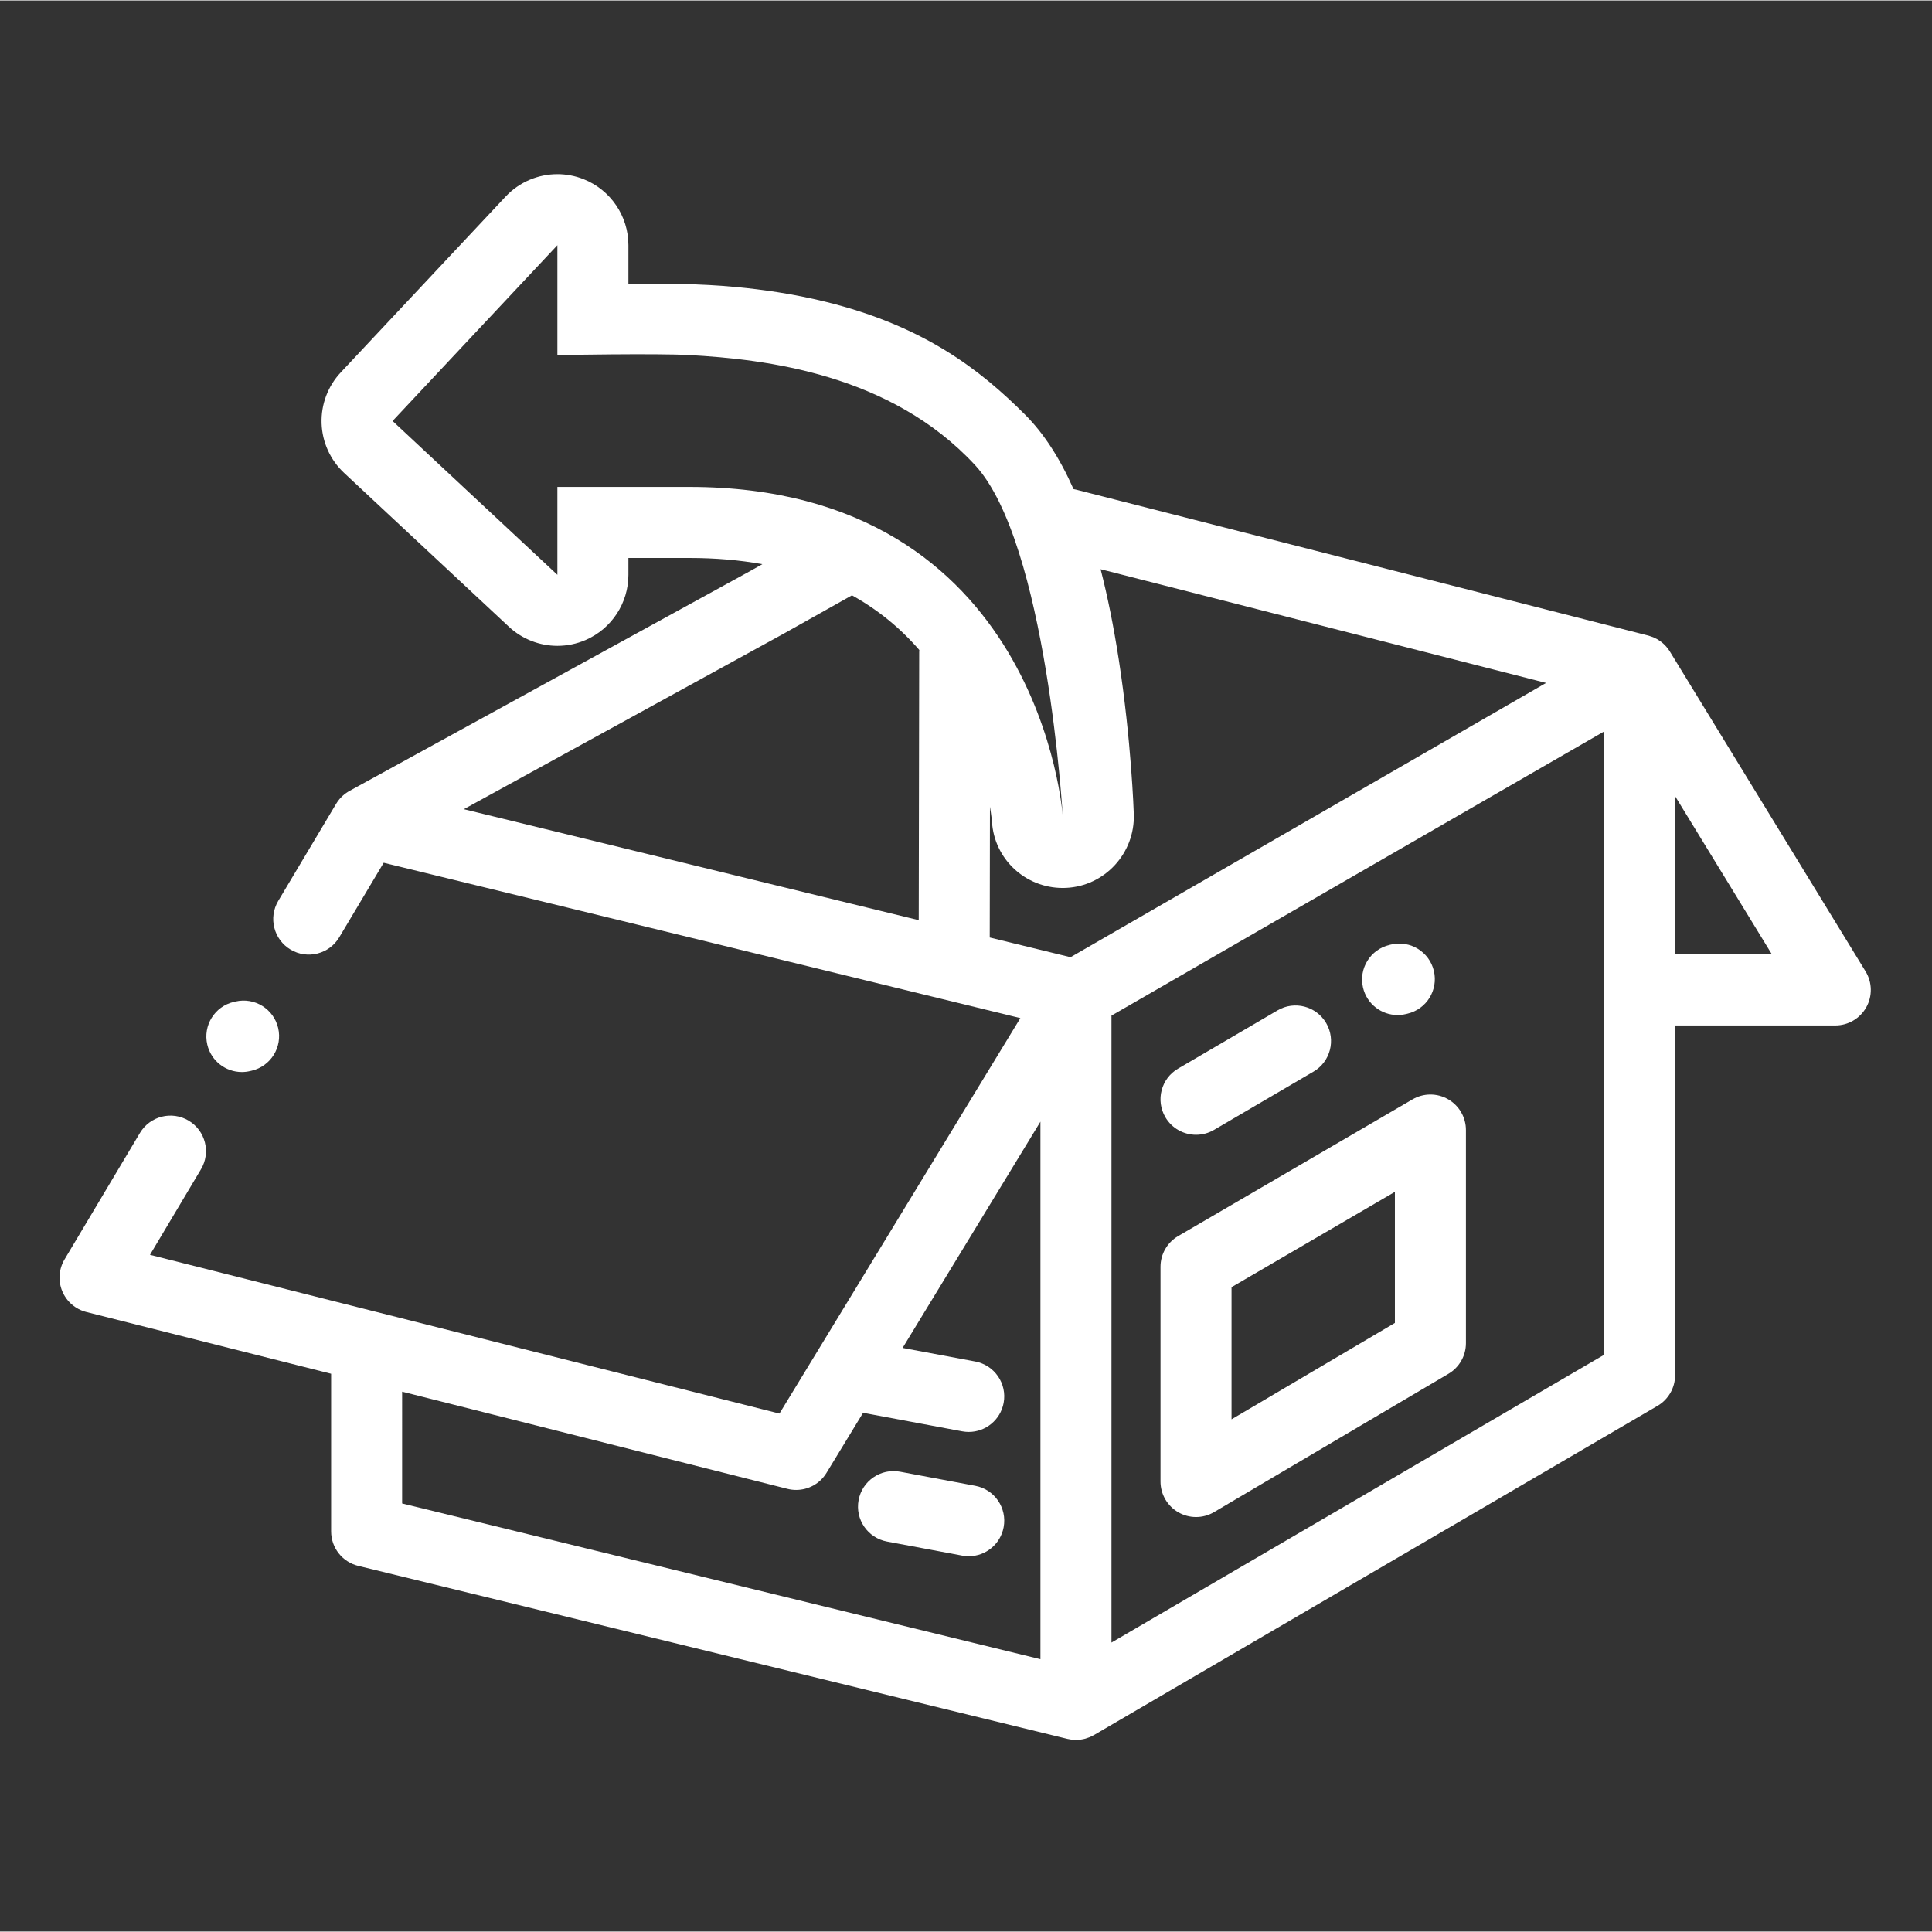 <svg height="681pt" viewBox="-21 -64 681.331 681" width="681pt" xmlns="http://www.w3.org/2000/svg" style="&#10;fill: #fff;&#10;"><rect x="-21" y="-64" width="681.331" height="681" fill="#333333" stroke="none"/><path d="m636.906 278.402-69.023-112.82c-.055-.086-.113-.164-.164-.246-.055-.086-.109-.164-.164-.246-.113-.172-.23-.34-.359-.508-.047-.066-.105-.129-.156-.199-.156-.195-.305-.391-.473-.574-.035-.039-.074-.078-.113-.117-.094-.105-.191-.211-.297-.316-.039-.039-.078-.082-.117-.125-.344-.348-.715-.664-1.094-.965-.074-.055-.148-.113-.215-.168-.297-.223-.602-.434-.918-.629-.043-.027-.09-.059-.137-.086-.062-.039-.121-.078-.184-.113-.012-.004-.016-.016-.023-.02-.023-.016-.055-.02-.078-.039-.391-.219-.789-.414-1.195-.59-.059-.023-.113-.055-.172-.078-.039-.02-.074-.035-.113-.047-.445-.18-.902-.332-1.367-.465-.066-.016-.137-.039-.199-.055-.023-.004-.039-.012-.059-.023l-201.848-51.48c-.281-.066-.562-.117-.848-.172-4.883-11.004-10.555-19.715-17.07-26.23-15.98-15.98-35.691-31.262-70.34-39.824-23.074-5.699-44.559-6.02-45.352-6.109-.914-.102-1.84-.152-2.762-.152h-21.453v-13.699c0-10.277-6.277-19.516-15.832-23.297-2.992-1.18-6.117-1.754-9.207-1.754-6.793 0-13.449 2.766-18.281 7.918l-58.121 61.996c-4.551 4.852-6.984 11.32-6.762 17.965.223 6.652 3.082 12.941 7.945 17.48l58.117 54.246c4.734 4.414 10.875 6.734 17.098 6.734 3.371 0 6.77-.676 9.98-2.07 9.145-3.977 15.062-13.004 15.062-22.977v-5.945h21.453c9.137 0 17.738.73 25.789 2.191l-4.312 2.422-141.277 77.535c-.094.047-.18.105-.273.16-.027.02-.059.035-.094.055-.043.027-.09.047-.137.078-.062.039-.125.082-.188.121-.141.086-.277.184-.41.277-.113.078-.23.152-.336.234-.031.02-.055.039-.082.059-.129.098-.246.195-.367.297-.117.094-.238.191-.352.293-.043.031-.086.07-.129.109-.059.055-.117.113-.176.172-.031.023-.055.051-.082.078-.105.098-.211.195-.312.301-.07.07-.133.145-.199.211-.09.094-.172.191-.262.289-.062.07-.125.145-.188.219-.094.105-.176.219-.258.332-.094.109-.184.223-.266.34-.023.035-.047.062-.07.094-.148.203-.281.418-.41.629-.051.078-.102.148-.148.227l-20.398 34.215c-3.543 5.945-1.594 13.633 4.348 17.176 5.941 3.535 13.629 1.598 17.168-4.348l15.668-26.277 142.766 34.828 81.754 19.953-84.953 139.469-221.988-55.988 17.977-30.156c3.543-5.941 1.594-13.625-4.348-17.168-5.938-3.543-13.625-1.602-17.168 4.344l-26.586 44.598c-2.023 3.395-2.328 7.555-.812 11.207 1.516 3.656 4.672 6.379 8.512 7.348l86.305 21.77v55.582c0 5.773 3.941 10.797 9.551 12.168l250.152 61.031c.285.07.578.109.871.156.184.035.367.078.547.102.516.066 1.031.098 1.547.098.488 0 .977-.039 1.457-.09.109-.016.215-.031.324-.047.473-.066.941-.152 1.402-.277.074-.02.141-.043.215-.062.426-.121.844-.262 1.254-.43.082-.027.16-.059.242-.09.449-.191.887-.41 1.312-.656.039-.016.078-.031.117-.051l198.758-116.098c3.844-2.246 6.211-6.363 6.211-10.812v-123.352h56.496c4.531 0 8.707-2.449 10.926-6.406 2.211-3.949 2.121-8.789-.246-12.656zm-112.672-101.727-167.707 96.727-28.492-6.953.078-46.117c.492 2.961.672 4.832.703 5.195.777 13.285 11.781 23.453 24.965 23.453.375 0 .75-.012 1.129-.027 13.703-.598 24.367-12.246 23.934-25.957-.035-1.043-.867-25.867-5.301-54.555-1.812-11.695-3.945-22.305-6.41-31.875zm-348.668-69.129v31l-58.121-54.246 58.121-61.996v38.746s34.891-.645 46.5 0c26.938 1.492 70.93 6.602 100.738 38.746 25.336 27.32 31 123.996 31 123.996s-7.75-116.246-131.738-116.246c-1.379 0-46.5 0-46.5 0zm80.008 51.641 23.883-13.41c9.031 5.012 16.953 11.438 23.742 19.277-.012.262-.039.512-.039.773l-.164 94.512-160.422-39.137zm-134.762 267.426 135.898 34.277c1.016.258 2.047.379 3.059.379 4.297 0 8.387-2.219 10.695-6.008l12.91-21.195 34.953 6.535c.773.145 1.547.215 2.312.215 5.914 0 11.172-4.203 12.297-10.227 1.273-6.797-3.207-13.34-10.004-14.613l-25.621-4.789 48.602-79.793v189.566l-225.102-54.922zm423.863-12.992-173.711 101.469v-221.098l173.711-100.191zm25.051-141.207v-55.828l34.156 55.828zm0 0"/><path d="m489.68 323.488c-3.883-2.238-8.672-2.219-12.547.043l-82.66 48.219c-3.852 2.25-6.215 6.367-6.215 10.82v75.727c0 4.492 2.41 8.645 6.316 10.871 1.926 1.102 4.07 1.652 6.207 1.652 2.203 0 4.402-.578 6.367-1.738l82.66-48.77c3.816-2.25 6.16-6.352 6.16-10.789v-75.18c.004-4.484-2.398-8.625-6.289-10.855zm-18.762 78.887-57.609 33.992v-46.605l57.609-33.609zm0 0"/><path d="m322.926 459.809-26.523-4.969c-6.797-1.266-13.344 3.211-14.613 10.012-1.273 6.797 3.211 13.344 10.008 14.613l26.527 4.961c.777.148 1.551.215 2.316.215 5.914 0 11.172-4.199 12.297-10.223 1.273-6.801-3.207-13.34-10.012-14.609zm0 0"/><path d="m400.797 336.02c2.148 0 4.328-.551 6.316-1.715l35.086-20.551c5.973-3.492 7.973-11.168 4.48-17.137-3.496-5.973-11.168-7.973-17.133-4.48l-35.094 20.551c-5.969 3.492-7.973 11.168-4.48 17.133 2.336 3.984 6.523 6.199 10.824 6.199zm0 0"/><path d="m469.617 268.926-.602.141c-6.738 1.586-10.918 8.324-9.34 15.055 1.355 5.773 6.496 9.668 12.184 9.668.945 0 1.906-.105 2.871-.332l.605-.141c6.734-1.578 10.914-8.32 9.336-15.055s-8.32-10.91-15.055-9.336zm0 0"/><path d="m64.281 313.891c.949 0 1.906-.105 2.871-.332l.605-.141c6.734-1.578 10.918-8.316 9.336-15.055-1.578-6.734-8.316-10.91-15.051-9.336l-.609.141c-6.734 1.578-10.914 8.32-9.332 15.055 1.348 5.773 6.496 9.668 12.18 9.668zm0 0"/></svg>